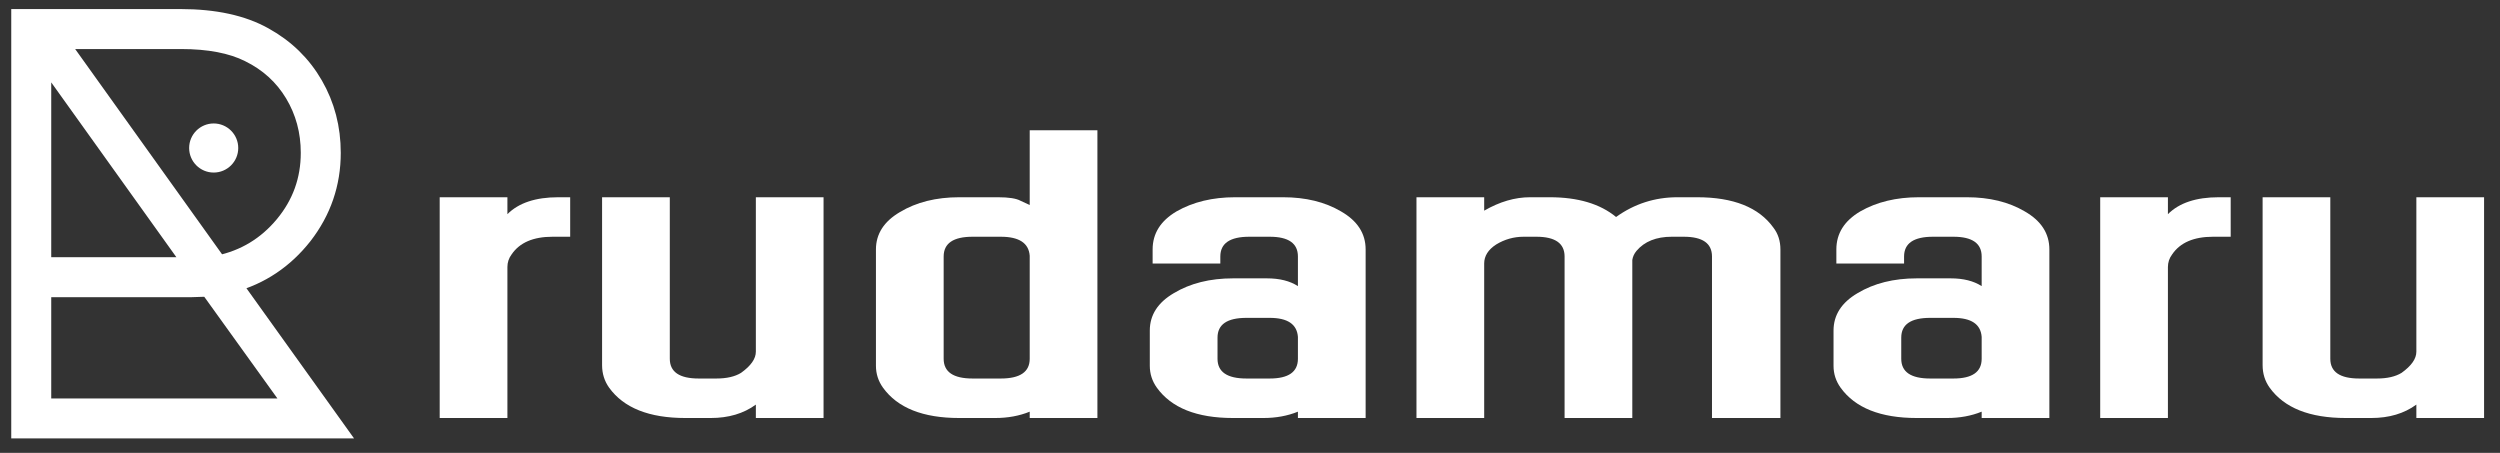<svg width="138" height="25" viewBox="0 0 138 25" fill="none" xmlns="http://www.w3.org/2000/svg">
<rect x="0" y="0" width="138" height="25" fill="#333333" stroke="none"/>
<path d="M18.571 23.701H1.121V1H9.96C11.852 1 13.396 1.337 14.591 2.011C15.766 2.663 16.679 3.555 17.331 4.686C17.984 5.816 18.31 7.067 18.31 8.437C18.31 10.133 17.788 11.655 16.744 13.003C15.7 14.329 14.385 15.21 12.798 15.645L18.571 23.701ZM3.176 2.207L12.047 14.601C13.504 14.297 14.711 13.568 15.668 12.416C16.625 11.263 17.103 9.937 17.103 8.437C17.103 7.241 16.809 6.153 16.222 5.175C15.635 4.196 14.809 3.446 13.743 2.924C12.787 2.446 11.536 2.207 9.993 2.207H3.176ZM2.328 2.99V14.699H10.71L2.328 2.99ZM2.328 22.494H16.288L11.525 15.873L10.514 15.906H2.328V22.494Z" fill="white" stroke="white"/>
<circle cx="11.796" cy="8.17" r="1.355" fill="white"/>
<path d="M28.009 11.822C28.631 11.199 29.566 10.888 30.812 10.888H31.474V13.068H30.5C29.436 13.068 28.683 13.393 28.242 14.042C28.086 14.249 28.009 14.483 28.009 14.742V23.074H24.271V10.888H28.009V11.822Z" fill="white"/>
<path d="M36.973 19.804C36.973 20.53 37.505 20.894 38.569 20.894H39.542C40.114 20.894 40.568 20.79 40.905 20.582C41.45 20.193 41.723 19.804 41.723 19.414V10.888H45.46V23.074H41.723V22.334C41.048 22.828 40.217 23.074 39.231 23.074H37.829C35.831 23.074 34.429 22.516 33.624 21.4C33.365 21.037 33.235 20.621 33.235 20.154V10.888H36.973V19.804Z" fill="white"/>
<path d="M55.243 20.894C56.307 20.894 56.84 20.53 56.84 19.804V14.119C56.788 13.419 56.256 13.068 55.243 13.068H53.686C52.622 13.068 52.09 13.432 52.09 14.158V19.804C52.09 20.53 52.622 20.894 53.686 20.894H55.243ZM48.352 13.769C48.352 12.912 48.793 12.225 49.676 11.706C50.584 11.161 51.674 10.888 52.946 10.888H55.088C55.685 10.888 56.1 10.953 56.334 11.083L56.84 11.316V7.189H60.577V23.074H56.84V22.724C56.269 22.957 55.633 23.074 54.932 23.074H52.946C50.948 23.074 49.546 22.516 48.741 21.4C48.482 21.037 48.352 20.634 48.352 20.193V13.769Z" fill="white"/>
<path d="M70.088 20.894C71.126 20.894 71.645 20.53 71.645 19.804V18.597C71.593 17.896 71.074 17.546 70.088 17.546H68.803C67.739 17.546 67.207 17.909 67.207 18.636V19.804C67.207 20.53 67.739 20.894 68.803 20.894H70.088ZM68.959 13.068C67.894 13.068 67.362 13.432 67.362 14.158V14.548H63.625V13.769C63.625 12.886 64.066 12.186 64.948 11.667C65.857 11.148 66.934 10.888 68.18 10.888H70.827C72.073 10.888 73.138 11.148 74.02 11.667C74.928 12.186 75.383 12.886 75.383 13.769V23.074H71.645V22.724C71.074 22.957 70.438 23.074 69.737 23.074H68.063C66.064 23.074 64.663 22.516 63.858 21.4C63.599 21.037 63.469 20.634 63.469 20.193V18.246C63.469 17.39 63.91 16.702 64.793 16.183C65.701 15.638 66.791 15.365 68.063 15.365H69.932C70.633 15.365 71.204 15.508 71.645 15.794V14.158C71.645 13.432 71.126 13.068 70.088 13.068H68.959Z" fill="white"/>
<path d="M86.365 14.158C86.365 13.432 85.846 13.068 84.808 13.068H84.107C83.562 13.068 83.056 13.211 82.588 13.496C82.147 13.782 81.927 14.132 81.927 14.548V23.074H78.189V10.888H81.927V11.628C82.783 11.134 83.627 10.888 84.457 10.888H85.547C87.105 10.888 88.325 11.251 89.207 11.978C90.219 11.251 91.349 10.888 92.594 10.888H93.684C95.683 10.888 97.085 11.446 97.889 12.562C98.149 12.899 98.279 13.302 98.279 13.769V23.074H94.502V14.158C94.502 13.432 93.983 13.068 92.945 13.068H92.283C91.426 13.068 90.777 13.328 90.336 13.847C90.206 14.003 90.129 14.171 90.103 14.353V23.074H86.365V14.158Z" fill="white"/>
<path d="M107.83 20.894C108.868 20.894 109.388 20.53 109.388 19.804V18.597C109.336 17.896 108.817 17.546 107.83 17.546H106.545C105.481 17.546 104.949 17.909 104.949 18.636V19.804C104.949 20.53 105.481 20.894 106.545 20.894H107.83ZM106.701 13.068C105.637 13.068 105.105 13.432 105.105 14.158V14.548H101.367V13.769C101.367 12.886 101.808 12.186 102.691 11.667C103.599 11.148 104.677 10.888 105.922 10.888H108.57C109.816 10.888 110.88 11.148 111.763 11.667C112.671 12.186 113.125 12.886 113.125 13.769V23.074H109.388V22.724C108.817 22.957 108.181 23.074 107.48 23.074H105.806C103.807 23.074 102.405 22.516 101.601 21.4C101.341 21.037 101.211 20.634 101.211 20.193V18.246C101.211 17.39 101.653 16.702 102.535 16.183C103.444 15.638 104.534 15.365 105.806 15.365H107.674C108.375 15.365 108.946 15.508 109.388 15.794V14.158C109.388 13.432 108.868 13.068 107.83 13.068H106.701Z" fill="white"/>
<path d="M119.669 11.822C120.292 11.199 121.226 10.888 122.472 10.888H123.134V13.068H122.161C121.097 13.068 120.344 13.393 119.903 14.042C119.747 14.249 119.669 14.483 119.669 14.742V23.074H115.931V10.888H119.669V11.822Z" fill="white"/>
<path d="M128.633 19.804C128.633 20.53 129.165 20.894 130.23 20.894H131.203C131.774 20.894 132.228 20.79 132.566 20.582C133.111 20.193 133.383 19.804 133.383 19.414V10.888H137.121V23.074H133.383V22.334C132.708 22.828 131.878 23.074 130.891 23.074H129.49C127.491 23.074 126.09 22.516 125.285 21.4C125.025 21.037 124.896 20.621 124.896 20.154V10.888H128.633V19.804Z" fill="white"/>
</svg>
